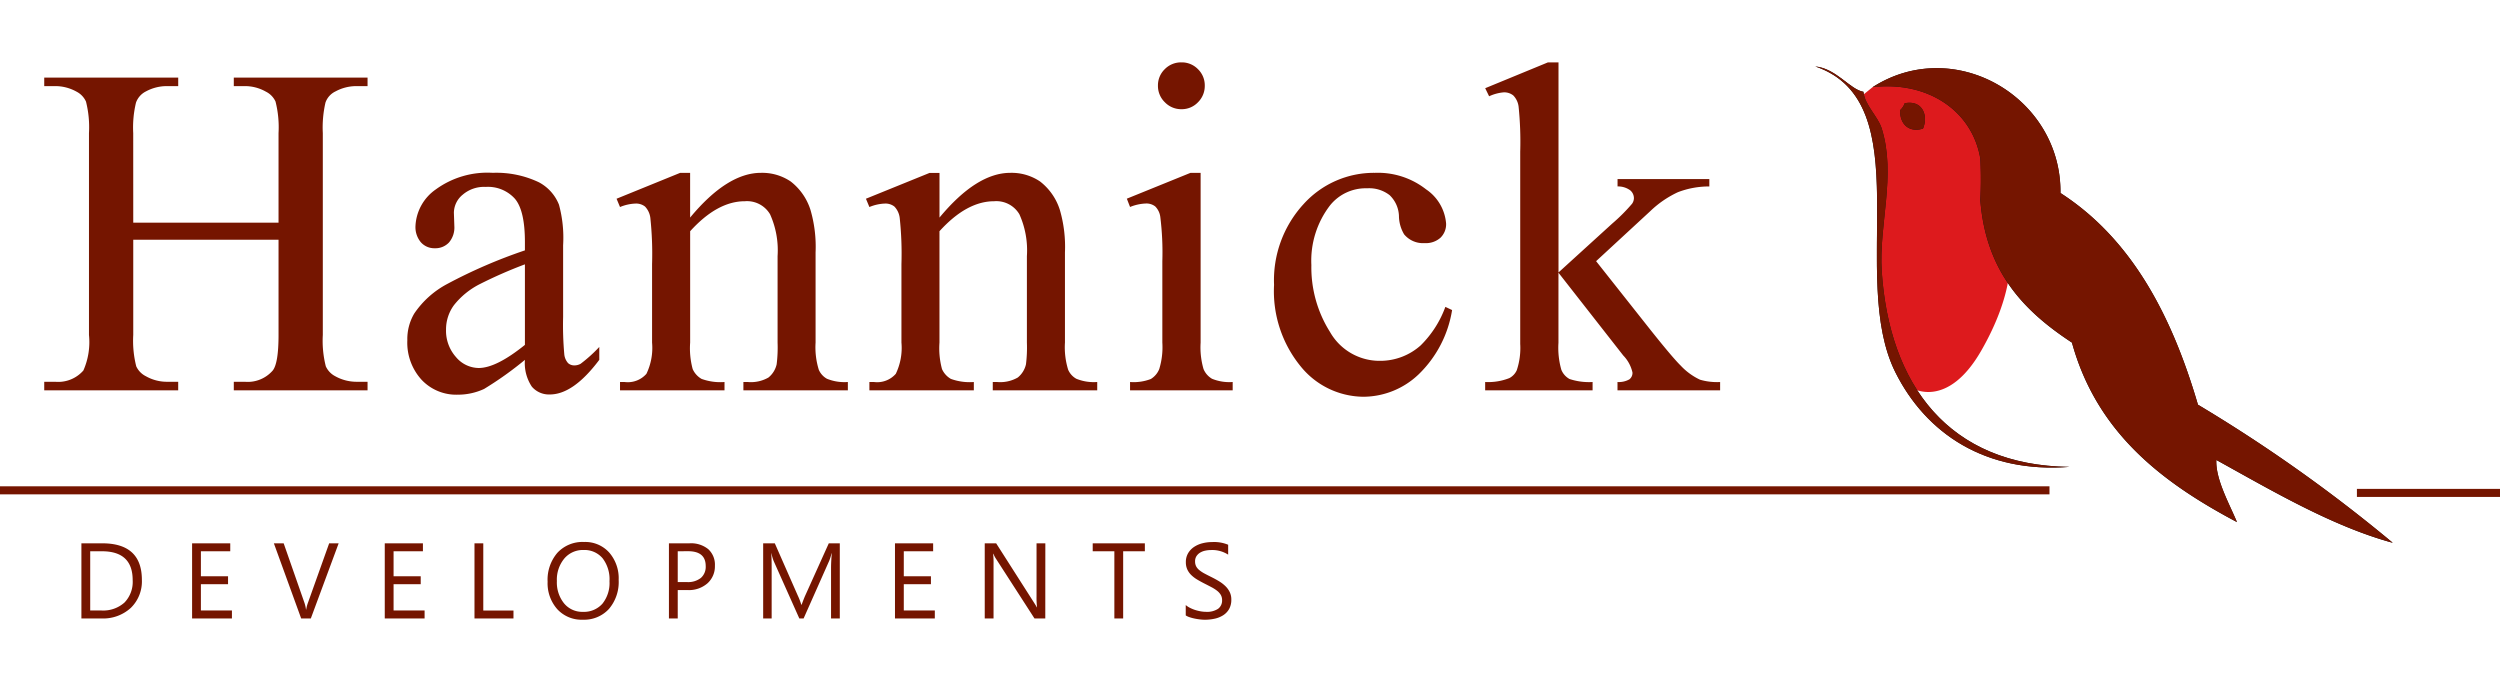 <?xml version="1.0" encoding="UTF-8"?>
<svg xmlns="http://www.w3.org/2000/svg" xmlns:xlink="http://www.w3.org/1999/xlink" id="Hannick" width="232.905" height="64.129" viewBox="0 0 232.905 64.129">
  <defs>
    <clipPath id="clip-path">
      <rect id="Rectangle_37" data-name="Rectangle 37" width="232.905" height="64.129" fill="none"></rect>
    </clipPath>
  </defs>
  <g id="Group_1" data-name="Group 1" clip-path="url(#clip-path)">
    <path id="Path_20" data-name="Path 20" d="M9.045-15.619H22.58v-8.336A9.754,9.754,0,0,0,22.3-26.9a1.924,1.924,0,0,0-.9-.924,3.952,3.952,0,0,0-1.955-.516H18.412v-.795H30.873v.795H29.842a4.086,4.086,0,0,0-1.955.494,1.806,1.806,0,0,0-.935,1.042,10.358,10.358,0,0,0-.247,2.847v18.8a9.647,9.647,0,0,0,.279,2.922,1.936,1.936,0,0,0,.881.924,4.072,4.072,0,0,0,1.977.516h1.031V0H18.412V-.795h1.031a3.085,3.085,0,0,0,2.6-1.053q.537-.687.537-3.309v-8.873H9.045v8.873a9.647,9.647,0,0,0,.279,2.922,1.924,1.924,0,0,0,.9.924,3.952,3.952,0,0,0,1.955.516h1.053V0H.752V-.795H1.783A3.111,3.111,0,0,0,4.4-1.848,6.543,6.543,0,0,0,4.92-5.156v-18.8A9.754,9.754,0,0,0,4.641-26.9a1.936,1.936,0,0,0-.881-.924,4.072,4.072,0,0,0-1.977-.516H.752v-.795H13.234v.795H12.182a4.086,4.086,0,0,0-1.955.494A1.861,1.861,0,0,0,9.3-26.8a9.944,9.944,0,0,0-.258,2.847ZM45.533-2.836a32.436,32.436,0,0,1-3.8,2.707,5.81,5.81,0,0,1-2.471.537A4.427,4.427,0,0,1,35.9-.988a5.126,5.126,0,0,1-1.321-3.674,4.679,4.679,0,0,1,.645-2.492A8.534,8.534,0,0,1,38.282-9.9a47.634,47.634,0,0,1,7.251-3.137v-.773q0-2.943-.935-4.039a3.374,3.374,0,0,0-2.718-1.1,3.052,3.052,0,0,0-2.148.73,2.2,2.2,0,0,0-.816,1.676l.043,1.246a2.142,2.142,0,0,1-.5,1.525,1.73,1.73,0,0,1-1.321.537,1.672,1.672,0,0,1-1.3-.559,2.191,2.191,0,0,1-.5-1.525,4.4,4.4,0,0,1,1.891-3.395,8.164,8.164,0,0,1,5.307-1.547,9.2,9.2,0,0,1,4.3.881,4.05,4.05,0,0,1,1.869,2.084,11.743,11.743,0,0,1,.387,3.781v6.682a30.6,30.6,0,0,0,.107,3.448,1.448,1.448,0,0,0,.354.849.842.842,0,0,0,.569.215,1.172,1.172,0,0,0,.6-.15,13.421,13.421,0,0,0,1.74-1.568v1.2Q50.044.387,47.853.387a2.09,2.09,0,0,1-1.676-.73A3.945,3.945,0,0,1,45.533-2.836Zm0-1.4v-7.5A42.423,42.423,0,0,0,41.343-9.9a7.235,7.235,0,0,0-2.428,1.977,3.82,3.82,0,0,0-.73,2.256A3.681,3.681,0,0,0,39.109-3.1a2.8,2.8,0,0,0,2.127,1.021Q42.869-2.084,45.533-4.232ZM60.924-16.092q3.459-4.168,6.6-4.168a4.737,4.737,0,0,1,2.771.806A5.4,5.4,0,0,1,72.139-16.8a12.274,12.274,0,0,1,.473,3.953v8.4a7.078,7.078,0,0,0,.3,2.535,1.765,1.765,0,0,0,.763.838,4.322,4.322,0,0,0,1.944.3V0H65.887V-.773H66.3a3.275,3.275,0,0,0,1.923-.419,2.2,2.2,0,0,0,.763-1.235,12.553,12.553,0,0,0,.086-2.02V-12.5a8.181,8.181,0,0,0-.7-3.9,2.493,2.493,0,0,0-2.353-1.214q-2.557,0-5.092,2.793V-4.447a7.417,7.417,0,0,0,.236,2.471,1.988,1.988,0,0,0,.827.913,5.122,5.122,0,0,0,2.138.29V0H54.393V-.773h.43a2.312,2.312,0,0,0,2.03-.763,5.565,5.565,0,0,0,.526-2.911v-7.3a31.749,31.749,0,0,0-.161-4.318,1.85,1.85,0,0,0-.494-1.053,1.343,1.343,0,0,0-.892-.279,4.13,4.13,0,0,0-1.439.322l-.322-.773L60-20.26h.924Zm23.232,0q3.459-4.168,6.6-4.168a4.737,4.737,0,0,1,2.771.806A5.4,5.4,0,0,1,95.371-16.8a12.274,12.274,0,0,1,.473,3.953v8.4a7.078,7.078,0,0,0,.3,2.535,1.765,1.765,0,0,0,.763.838,4.322,4.322,0,0,0,1.944.3V0H89.119V-.773h.408a3.275,3.275,0,0,0,1.923-.419,2.2,2.2,0,0,0,.763-1.235,12.553,12.553,0,0,0,.086-2.02V-12.5a8.181,8.181,0,0,0-.7-3.9,2.493,2.493,0,0,0-2.353-1.214q-2.557,0-5.092,2.793V-4.447a7.417,7.417,0,0,0,.236,2.471,1.988,1.988,0,0,0,.827.913,5.122,5.122,0,0,0,2.138.29V0H77.625V-.773h.43a2.312,2.312,0,0,0,2.03-.763,5.565,5.565,0,0,0,.526-2.911v-7.3a31.749,31.749,0,0,0-.161-4.318,1.85,1.85,0,0,0-.494-1.053,1.343,1.343,0,0,0-.892-.279,4.13,4.13,0,0,0-1.439.322l-.322-.773,5.93-2.406h.924ZM106.7-30.551a2.092,2.092,0,0,1,1.536.634,2.092,2.092,0,0,1,.634,1.536,2.128,2.128,0,0,1-.634,1.547,2.075,2.075,0,0,1-1.536.645,2.11,2.11,0,0,1-1.547-.645,2.11,2.11,0,0,1-.645-1.547,2.092,2.092,0,0,1,.634-1.536A2.117,2.117,0,0,1,106.7-30.551Zm1.783,10.291V-4.447a7.243,7.243,0,0,0,.269,2.46,1.885,1.885,0,0,0,.795.913,4.255,4.255,0,0,0,1.923.3V0h-9.561V-.773a4.45,4.45,0,0,0,1.934-.279,1.916,1.916,0,0,0,.784-.924,6.944,6.944,0,0,0,.29-2.471v-7.584a26.82,26.82,0,0,0-.193-4.146,1.685,1.685,0,0,0-.473-.956,1.334,1.334,0,0,0-.881-.269,4.3,4.3,0,0,0-1.461.322l-.3-.773,5.93-2.406ZM131.911-7.477A10.66,10.66,0,0,1,128.8-1.493,7.492,7.492,0,0,1,123.661.6a7.588,7.588,0,0,1-5.844-2.814,11.059,11.059,0,0,1-2.492-7.605,10.487,10.487,0,0,1,2.761-7.541,8.827,8.827,0,0,1,6.628-2.9,7.265,7.265,0,0,1,4.77,1.536,4.249,4.249,0,0,1,1.869,3.19,1.748,1.748,0,0,1-.526,1.321,2.039,2.039,0,0,1-1.472.5,2.288,2.288,0,0,1-1.912-.816,3.4,3.4,0,0,1-.483-1.719,2.817,2.817,0,0,0-.87-1.934A3.1,3.1,0,0,0,124-18.82a4.262,4.262,0,0,0-3.459,1.59,8.455,8.455,0,0,0-1.74,5.564,11.267,11.267,0,0,0,1.729,6.22,5.311,5.311,0,0,0,4.673,2.7,5.65,5.65,0,0,0,3.781-1.439,9.715,9.715,0,0,0,2.3-3.588Zm9.913-23.074v19.572l5.006-4.555a16.77,16.77,0,0,0,1.848-1.848.924.924,0,0,0,.172-.516.956.956,0,0,0-.354-.741,1.923,1.923,0,0,0-1.171-.354v-.687h8.551v.688a8.09,8.09,0,0,0-2.933.537,9.473,9.473,0,0,0-2.567,1.762l-5.049,4.662,5.049,6.381q2.105,2.643,2.836,3.352a5.83,5.83,0,0,0,1.8,1.311,5.619,5.619,0,0,0,1.869.215V0h-9.561V-.773a2,2,0,0,0,1.106-.247.757.757,0,0,0,.29-.634,3.308,3.308,0,0,0-.859-1.59l-6.037-7.713v6.531a7.423,7.423,0,0,0,.269,2.514,1.709,1.709,0,0,0,.763.859A5.759,5.759,0,0,0,145-.773V0H134.992V-.773a5.373,5.373,0,0,0,2.256-.365,1.551,1.551,0,0,0,.688-.73,6.517,6.517,0,0,0,.322-2.449V-22.236a32.051,32.051,0,0,0-.15-4.179,1.808,1.808,0,0,0-.494-1.053,1.352,1.352,0,0,0-.9-.29,4.062,4.062,0,0,0-1.354.365l-.365-.752,5.844-2.406Z" transform="translate(3.369 36.362)" fill="#751500"></path>
    <path id="Path_4" data-name="Path 4" d="M202.614,9.786a15.714,15.714,0,0,0-4.048-1.108,23.442,23.442,0,0,0-2.543.367l-.915.741a16.221,16.221,0,0,1,1.472,3.992c.294,1.774.221,10.124.147,12.563s1.84,9.683,2.428,10.348,3.9,2.289,6.992-3.1,2.648-8.647,2.648-8.647-1.471-11.16-1.471-11.382-4.71-3.77-4.71-3.77" transform="translate(-21.568 -0.925)" fill="#dd1a1d"></path>
    <path id="Path_5" data-name="Path 5" d="M244.594,51.327c-5.658-1.536-11.337-4.906-16.437-7.717-.082,1.8,1.207,4.074,1.921,5.788-6.988-3.7-13.054-8.329-15.372-16.721-4.357-2.863-8.016-6.491-8.538-13.293a36.713,36.713,0,0,0,0-3.859c-.756-4.449-4.9-7.238-10.032-6.646,7.644-4.885,17.6.963,17.5,9.862,6.587,4.246,10.351,11.329,12.809,19.723a142.534,142.534,0,0,1,18.145,12.863" transform="translate(-21.682 -0.758)" fill="#161615" fill-rule="evenodd"></path>
    <path id="Path_6" data-name="Path 6" d="M199.443,10.765c1.67-.326,2.215,1.157,1.708,2.358-1.181.388-2.162-.29-2.135-1.715a1.519,1.519,0,0,0,.427-.643" transform="translate(-22 -1.144)" fill="#161615" fill-rule="evenodd"></path>
    <path id="Path_7" data-name="Path 7" d="M213.831,44.233c-7.826.615-13.363-3.093-16.224-8.79-4.475-8.911,2.385-25.157-7.471-28.513,1.95.188,3.252,2.164,4.482,2.358.133,1.255,1.357,2.306,1.708,3.43,1.361,4.361-.283,9,0,13.293.7,10.535,6.2,18.107,17.505,18.222" transform="translate(-21.019 -0.739)" fill="#161615" fill-rule="evenodd"></path>
    <path id="Path_8" data-name="Path 8" d="M196.327,26.01c-.283-4.289,1.36-8.932,0-13.292-.35-1.125-1.575-2.176-1.708-3.43-1.231-.2-2.532-2.171-4.482-2.358,9.857,3.355,3,19.6,7.471,28.513,2.86,5.7,8.4,9.405,16.225,8.79-11.3-.115-16.81-7.688-17.505-18.223m29.46,12.433c-2.458-8.393-6.221-15.477-12.808-19.723.092-8.9-9.86-14.748-17.5-9.862,5.129-.593,9.277,2.2,10.032,6.646a36.474,36.474,0,0,1,0,3.859c.522,6.8,4.182,10.43,8.539,13.293,2.317,8.391,8.384,13.02,15.371,16.72-.713-1.713-2-3.989-1.921-5.787,5.1,2.811,10.779,6.181,16.438,7.717a142.616,142.616,0,0,0-18.146-12.864M198.034,11c-.027,1.426.953,2.1,2.135,1.715.508-1.2-.038-2.684-1.708-2.358a1.511,1.511,0,0,1-.427.643" transform="translate(-21.019 -0.739)" fill="#751500"></path>
    <line id="Line_4" data-name="Line 4" x2="190.934" transform="translate(0 45.68)" fill="none" stroke="#751500" stroke-width="0.75"></line>
    <path id="Path_21" data-name="Path 21" d="M.918,0V-7H2.852q3.7,0,3.7,3.413a3.439,3.439,0,0,1-1.028,2.6A3.813,3.813,0,0,1,2.773,0Zm.82-6.26V-.742H2.783a2.966,2.966,0,0,0,2.144-.737,2.764,2.764,0,0,0,.767-2.09q0-2.69-2.861-2.69ZM14.941,0H11.23V-7h3.555v.742H12.05v2.329h2.529v.737H12.05V-.742h2.891Zm9.943-7L22.291,0h-.9L18.848-7h.913L21.7-1.45a3.3,3.3,0,0,1,.142.62h.02a3.041,3.041,0,0,1,.161-.63L24-7ZM32.89,0H29.179V-7h3.555v.742H30v2.329h2.529v.737H30V-.742H32.89Zm8.28,0H37.538V-7h.82v6.26h2.813Zm6.465.117A3.074,3.074,0,0,1,45.25-.864a3.64,3.64,0,0,1-.9-2.554,3.857,3.857,0,0,1,.913-2.7,3.189,3.189,0,0,1,2.485-1.006,3,3,0,0,1,2.336.977,3.653,3.653,0,0,1,.886,2.554,3.87,3.87,0,0,1-.908,2.71A3.13,3.13,0,0,1,47.635.117Zm.059-6.494a2.257,2.257,0,0,0-1.792.8,3.081,3.081,0,0,0-.688,2.09,3.1,3.1,0,0,0,.671,2.083,2.19,2.19,0,0,0,1.75.789,2.3,2.3,0,0,0,1.816-.752,3.073,3.073,0,0,0,.664-2.1,3.211,3.211,0,0,0-.645-2.144A2.21,2.21,0,0,0,47.694-6.377Zm8.779,3.73V0h-.82V-7h1.924a2.539,2.539,0,0,1,1.741.547,1.953,1.953,0,0,1,.618,1.543,2.122,2.122,0,0,1-.686,1.631,2.621,2.621,0,0,1-1.853.635Zm0-3.613v2.871h.859a1.921,1.921,0,0,0,1.3-.388,1.374,1.374,0,0,0,.447-1.1q0-1.387-1.641-1.387ZM71.571,0h-.815V-4.7q0-.557.068-1.362H70.8a4.355,4.355,0,0,1-.21.679L68.2,0h-.4L65.414-5.342a4.185,4.185,0,0,1-.21-.718h-.02q.039.42.039,1.372V0h-.791V-7h1.084l2.148,4.883a6.252,6.252,0,0,1,.322.84h.029q.21-.576.337-.859L70.546-7h1.025Zm8.852,0H76.712V-7h3.555v.742H77.533v2.329h2.529v.737H77.533V-.742h2.891ZM90.715,0H89.709l-3.6-5.581a2.332,2.332,0,0,1-.225-.439h-.029a7.209,7.209,0,0,1,.039.962V0h-.82V-7h1.064l3.506,5.493q.22.342.283.469h.02A7.408,7.408,0,0,1,89.9-2.07V-7h.82Zm9.277-6.26H97.97V0h-.82V-6.26H95.133V-7h4.858ZM103.8-.283V-1.25a1.878,1.878,0,0,0,.4.264,3.224,3.224,0,0,0,.488.2,3.887,3.887,0,0,0,.515.125,2.872,2.872,0,0,0,.479.044,1.874,1.874,0,0,0,1.13-.281.95.95,0,0,0,.374-.808.949.949,0,0,0-.125-.493,1.4,1.4,0,0,0-.344-.383,3.416,3.416,0,0,0-.52-.332q-.3-.159-.647-.334-.366-.186-.684-.376a2.962,2.962,0,0,1-.552-.42,1.752,1.752,0,0,1-.369-.52,1.61,1.61,0,0,1-.134-.681,1.6,1.6,0,0,1,.21-.833,1.8,1.8,0,0,1,.552-.583,2.5,2.5,0,0,1,.779-.342,3.566,3.566,0,0,1,.891-.112,3.415,3.415,0,0,1,1.509.249v.923a2.735,2.735,0,0,0-1.592-.43,2.618,2.618,0,0,0-.537.056,1.517,1.517,0,0,0-.479.183,1.06,1.06,0,0,0-.342.327.868.868,0,0,0-.132.488,1,1,0,0,0,.1.464,1.137,1.137,0,0,0,.3.356,2.943,2.943,0,0,0,.476.313q.281.151.647.332t.713.391a3.259,3.259,0,0,1,.591.454,2.018,2.018,0,0,1,.4.552,1.551,1.551,0,0,1,.149.693,1.758,1.758,0,0,1-.2.876,1.663,1.663,0,0,1-.547.583,2.388,2.388,0,0,1-.793.325,4.345,4.345,0,0,1-.947.1,3.86,3.86,0,0,1-.41-.027q-.244-.027-.5-.078a4.064,4.064,0,0,1-.481-.127A1.5,1.5,0,0,1,103.8-.283Z" transform="translate(6.666 57.616)" fill="#751500"></path>
    <line id="Line_5" data-name="Line 5" x2="13.33" transform="translate(219.575 45.92)" fill="none" stroke="#751500" stroke-width="0.75"></line>
  </g>
</svg>
